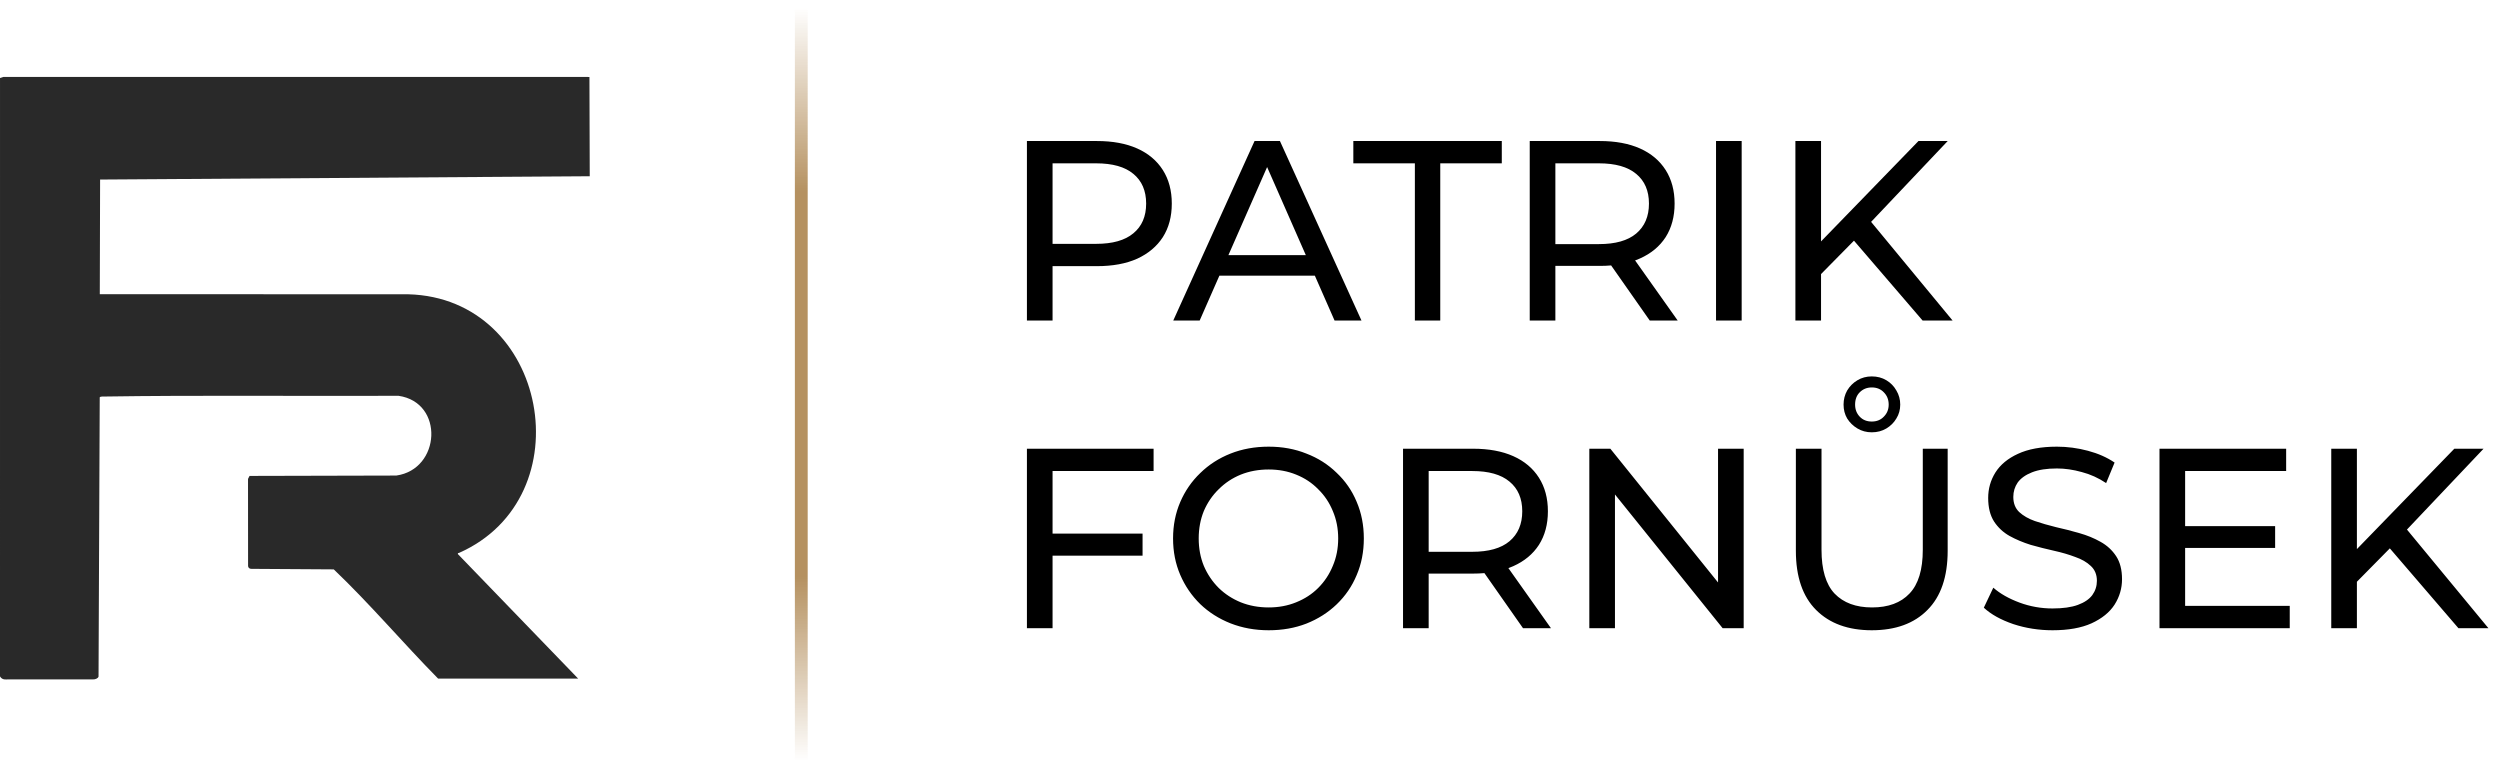 <svg width="195" height="60" viewBox="0 0 195 60" fill="none" xmlns="http://www.w3.org/2000/svg">
<path d="M19.607 44.37C19.471 44.37 19.369 44.3 19.35 44.16L19.345 37.355L19.464 37.122L30.911 37.093C34.376 36.606 34.669 31.392 31.088 30.873C23.381 30.908 15.649 30.814 7.956 30.932C7.892 30.939 7.83 30.941 7.779 30.988L7.686 52.774C7.642 52.923 7.406 53.004 7.263 52.993C4.995 52.984 2.777 52.998 0.617 52.993C0.48 52.993 0.17 53.062 0 52.757L0.001 6.086L0.266 6H45.712L45.976 6.006L46 13.747L7.808 14.005L7.784 22.946H7.913L31.846 22.954C42.764 23.244 45.617 38.789 35.798 43.13C35.738 43.154 35.698 43.098 35.719 43.223L45.097 52.932H34.174C31.442 50.161 28.84 47.084 26.033 44.412" fill="#292929"/>
<line x1="62.5" y1="0.5" x2="62.5" y2="59.5" stroke="url(#paint0_linear_6_7)" stroke-linecap="square"/>
<path d="M80.1 25V11H85.56C86.787 11 87.833 11.193 88.7 11.58C89.567 11.967 90.233 12.527 90.7 13.26C91.167 13.993 91.4 14.867 91.4 15.88C91.4 16.893 91.167 17.767 90.7 18.5C90.233 19.22 89.567 19.78 88.7 20.18C87.833 20.567 86.787 20.76 85.56 20.76H81.2L82.1 19.82V25H80.1ZM82.1 20.02L81.2 19.02H85.5C86.78 19.02 87.747 18.747 88.4 18.2C89.067 17.653 89.4 16.88 89.4 15.88C89.4 14.88 89.067 14.107 88.4 13.56C87.747 13.013 86.78 12.74 85.5 12.74H81.2L82.1 11.74V20.02ZM91.515 25L97.855 11H99.835L106.195 25H104.095L98.435 12.12H99.235L93.575 25H91.515ZM94.215 21.5L94.755 19.9H102.635L103.215 21.5H94.215ZM110.36 25V12.74H105.56V11H117.14V12.74H112.34V25H110.36ZM119.319 25V11H124.779C126.005 11 127.052 11.193 127.919 11.58C128.785 11.967 129.452 12.527 129.919 13.26C130.385 13.993 130.619 14.867 130.619 15.88C130.619 16.893 130.385 17.767 129.919 18.5C129.452 19.22 128.785 19.773 127.919 20.16C127.052 20.547 126.005 20.74 124.779 20.74H120.419L121.319 19.82V25H119.319ZM128.679 25L125.119 19.92H127.259L130.859 25H128.679ZM121.319 20.02L120.419 19.04H124.719C125.999 19.04 126.965 18.767 127.619 18.22C128.285 17.66 128.619 16.88 128.619 15.88C128.619 14.88 128.285 14.107 127.619 13.56C126.965 13.013 125.999 12.74 124.719 12.74H120.419L121.319 11.74V20.02ZM133.85 25V11H135.85V25H133.85ZM141.801 21.62L141.701 19.18L149.641 11H151.921L145.781 17.48L144.661 18.72L141.801 21.62ZM140.041 25V11H142.041V25H140.041ZM149.961 25L144.221 18.32L145.561 16.84L152.301 25H149.961ZM81.9 41.62H89.12V43.34H81.9V41.62ZM82.1 49H80.1V35H89.98V36.74H82.1V49ZM98.959 49.16C97.892 49.16 96.899 48.98 95.979 48.62C95.072 48.26 94.286 47.76 93.619 47.12C92.952 46.467 92.432 45.707 92.059 44.84C91.686 43.973 91.499 43.027 91.499 42C91.499 40.973 91.686 40.027 92.059 39.16C92.432 38.293 92.952 37.54 93.619 36.9C94.286 36.247 95.072 35.74 95.979 35.38C96.886 35.02 97.879 34.84 98.959 34.84C100.026 34.84 101.006 35.02 101.899 35.38C102.806 35.727 103.592 36.227 104.259 36.88C104.939 37.52 105.459 38.273 105.819 39.14C106.192 40.007 106.379 40.96 106.379 42C106.379 43.04 106.192 43.993 105.819 44.86C105.459 45.727 104.939 46.487 104.259 47.14C103.592 47.78 102.806 48.28 101.899 48.64C101.006 48.987 100.026 49.16 98.959 49.16ZM98.959 47.38C99.732 47.38 100.446 47.247 101.099 46.98C101.766 46.713 102.339 46.34 102.819 45.86C103.312 45.367 103.692 44.793 103.959 44.14C104.239 43.487 104.379 42.773 104.379 42C104.379 41.227 104.239 40.513 103.959 39.86C103.692 39.207 103.312 38.64 102.819 38.16C102.339 37.667 101.766 37.287 101.099 37.02C100.446 36.753 99.732 36.62 98.959 36.62C98.172 36.62 97.446 36.753 96.779 37.02C96.126 37.287 95.552 37.667 95.059 38.16C94.566 38.64 94.179 39.207 93.899 39.86C93.632 40.513 93.499 41.227 93.499 42C93.499 42.773 93.632 43.487 93.899 44.14C94.179 44.793 94.566 45.367 95.059 45.86C95.552 46.34 96.126 46.713 96.779 46.98C97.446 47.247 98.172 47.38 98.959 47.38ZM109.436 49V35H114.896C116.123 35 117.169 35.193 118.036 35.58C118.903 35.967 119.569 36.527 120.036 37.26C120.503 37.993 120.736 38.867 120.736 39.88C120.736 40.893 120.503 41.767 120.036 42.5C119.569 43.22 118.903 43.773 118.036 44.16C117.169 44.547 116.123 44.74 114.896 44.74H110.536L111.436 43.82V49H109.436ZM118.796 49L115.236 43.92H117.376L120.976 49H118.796ZM111.436 44.02L110.536 43.04H114.836C116.116 43.04 117.083 42.767 117.736 42.22C118.403 41.66 118.736 40.88 118.736 39.88C118.736 38.88 118.403 38.107 117.736 37.56C117.083 37.013 116.116 36.74 114.836 36.74H110.536L111.436 35.74V44.02ZM123.967 49V35H125.607L134.867 46.5H134.007V35H136.007V49H134.367L125.107 37.5H125.967V49H123.967ZM145.998 49.16C144.158 49.16 142.711 48.633 141.658 47.58C140.604 46.527 140.078 44.987 140.078 42.96V35H142.078V42.88C142.078 44.44 142.418 45.58 143.098 46.3C143.791 47.02 144.764 47.38 146.018 47.38C147.284 47.38 148.258 47.02 148.938 46.3C149.631 45.58 149.978 44.44 149.978 42.88V35H151.918V42.96C151.918 44.987 151.391 46.527 150.338 47.58C149.298 48.633 147.851 49.16 145.998 49.16ZM145.998 33.72C145.584 33.72 145.211 33.62 144.878 33.42C144.544 33.22 144.278 32.96 144.078 32.64C143.891 32.32 143.798 31.96 143.798 31.56C143.798 31.16 143.891 30.793 144.078 30.46C144.278 30.127 144.544 29.86 144.878 29.66C145.211 29.46 145.584 29.36 145.998 29.36C146.424 29.36 146.804 29.46 147.138 29.66C147.471 29.86 147.731 30.127 147.918 30.46C148.118 30.793 148.218 31.16 148.218 31.56C148.218 31.96 148.118 32.32 147.918 32.64C147.731 32.96 147.471 33.22 147.138 33.42C146.804 33.62 146.424 33.72 145.998 33.72ZM145.998 32.88C146.384 32.88 146.698 32.753 146.938 32.5C147.191 32.247 147.318 31.933 147.318 31.56C147.318 31.173 147.191 30.853 146.938 30.6C146.698 30.347 146.384 30.22 145.998 30.22C145.624 30.22 145.311 30.347 145.058 30.6C144.818 30.84 144.698 31.16 144.698 31.56C144.698 31.933 144.818 32.247 145.058 32.5C145.298 32.753 145.611 32.88 145.998 32.88ZM160.098 49.16C159.031 49.16 158.011 49 157.038 48.68C156.065 48.347 155.298 47.92 154.738 47.4L155.478 45.84C156.011 46.307 156.691 46.693 157.518 47C158.345 47.307 159.205 47.46 160.098 47.46C160.911 47.46 161.571 47.367 162.078 47.18C162.585 46.993 162.958 46.74 163.198 46.42C163.438 46.087 163.558 45.713 163.558 45.3C163.558 44.82 163.398 44.433 163.078 44.14C162.771 43.847 162.365 43.613 161.858 43.44C161.365 43.253 160.818 43.093 160.218 42.96C159.618 42.827 159.011 42.673 158.398 42.5C157.798 42.313 157.245 42.08 156.738 41.8C156.245 41.52 155.845 41.147 155.538 40.68C155.231 40.2 155.078 39.587 155.078 38.84C155.078 38.12 155.265 37.46 155.638 36.86C156.025 36.247 156.611 35.76 157.398 35.4C158.198 35.027 159.211 34.84 160.438 34.84C161.251 34.84 162.058 34.947 162.858 35.16C163.658 35.373 164.351 35.68 164.938 36.08L164.278 37.68C163.678 37.28 163.045 36.993 162.378 36.82C161.711 36.633 161.065 36.54 160.438 36.54C159.651 36.54 159.005 36.64 158.498 36.84C157.991 37.04 157.618 37.307 157.378 37.64C157.151 37.973 157.038 38.347 157.038 38.76C157.038 39.253 157.191 39.647 157.498 39.94C157.818 40.233 158.225 40.467 158.718 40.64C159.225 40.813 159.778 40.973 160.378 41.12C160.978 41.253 161.578 41.407 162.178 41.58C162.791 41.753 163.345 41.98 163.838 42.26C164.345 42.54 164.751 42.913 165.058 43.38C165.365 43.847 165.518 44.447 165.518 45.18C165.518 45.887 165.325 46.547 164.938 47.16C164.551 47.76 163.951 48.247 163.138 48.62C162.338 48.98 161.325 49.16 160.098 49.16ZM170.26 41.04H177.46V42.74H170.26V41.04ZM170.44 47.26H178.6V49H168.44V35H178.32V36.74H170.44V47.26ZM183.598 45.62L183.498 43.18L191.438 35H193.718L187.578 41.48L186.458 42.72L183.598 45.62ZM181.838 49V35H183.838V49H181.838ZM191.758 49L186.018 42.32L187.358 40.84L194.098 49H191.758Z" fill="black"/>
<defs>
<linearGradient id="paint0_linear_6_7" x1="61.5" y1="60" x2="61.5" y2="2.18557e-08" gradientUnits="userSpaceOnUse">
<stop offset="0.01" stop-color="#B59160" stop-opacity="0"/>
<stop offset="0.25" stop-color="#B59160"/>
<stop offset="0.75" stop-color="#B59160"/>
<stop offset="0.99" stop-color="#B59160" stop-opacity="0"/>
</linearGradient>
</defs>
</svg>
